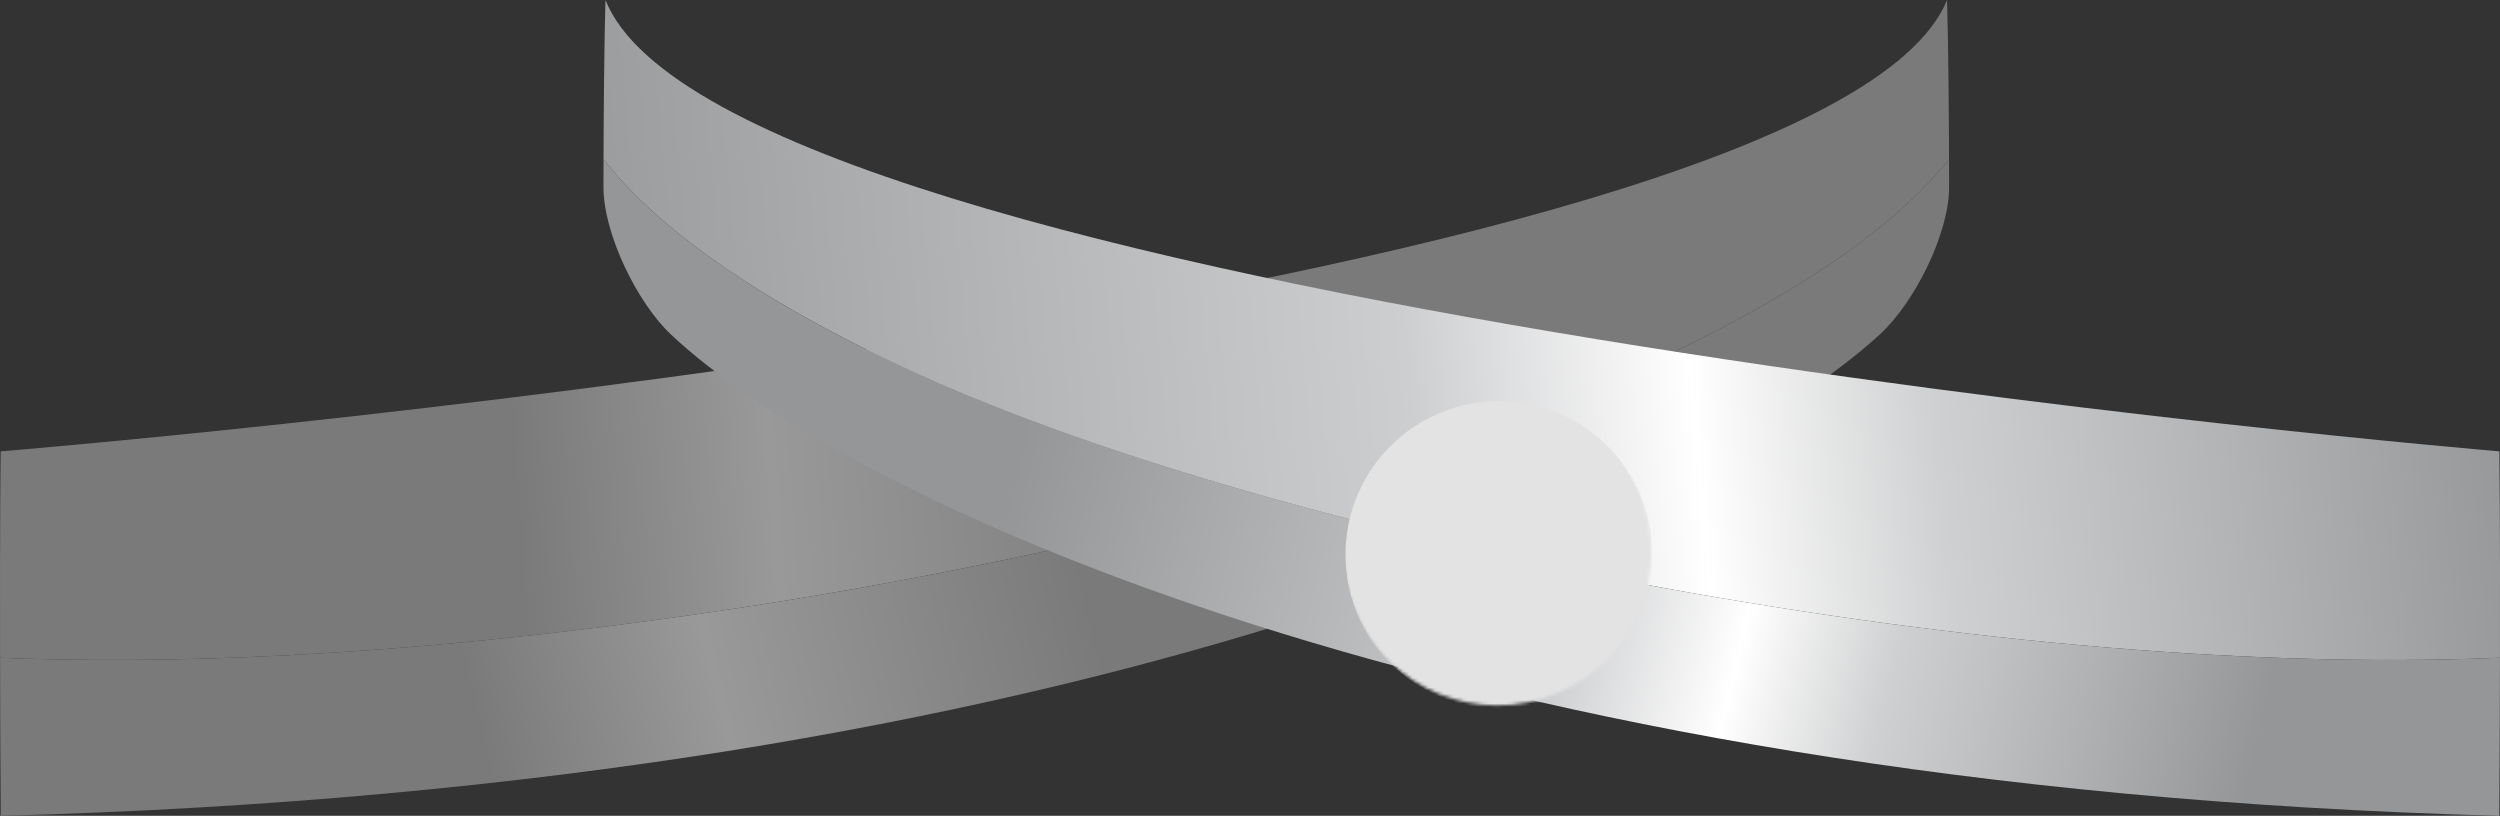 <?xml version="1.0" encoding="UTF-8"?><svg xmlns="http://www.w3.org/2000/svg" xmlns:xlink="http://www.w3.org/1999/xlink" viewBox="0 0 780.37 254.65"><rect x="0" y="0" width="780.37" height="254.65" fill="#333333" stroke="none"/><defs><style>.h{fill:#e3e3e3;mix-blend-mode:overlay;}.i{mask:url(#f);}.j{fill:url(#c);}.k{fill:url(#g);mix-blend-mode:color-dodge;}.l{isolation:isolate;}.m{fill:url(#b);}.n{fill:url(#d);}.o{fill:url(#e);}</style><linearGradient id="b" x1="552.2" y1="88.06" x2="83.2" y2="121.06" gradientTransform="matrix(1, 0, 0, 1, 0, 0)" gradientUnits="userSpaceOnUse"><stop offset=".4" stop-color="#7a7a7a"/><stop offset=".67" stop-color="#999"/><stop offset=".84" stop-color="#7a7a7a"/></linearGradient><linearGradient id="c" x1="-447.22" y1="122.91" x2="-16.47" y2="225.47" gradientTransform="translate(59.68) rotate(-180) scale(1 -1)" xlink:href="#b"/><linearGradient id="d" x1="108.34" y1="136.72" x2="782.34" y2="75.72" gradientTransform="matrix(1, 0, 0, 1, 0, 0)" gradientUnits="userSpaceOnUse"><stop offset=".08" stop-color="#949698"/><stop offset=".49" stop-color="#cdced0"/><stop offset=".62" stop-color="#fff"/><stop offset=".73" stop-color="#cfd0d1"/><stop offset="1" stop-color="#949698"/></linearGradient><linearGradient id="e" x1="286.85" y1="123.11" x2="706.86" y2="223.11" xlink:href="#d"/><radialGradient id="g" cx="467.4" cy="172.15" fx="467.4" fy="172.15" r="48.07" gradientTransform="translate(102.15 -166.5) rotate(22.62)" gradientUnits="userSpaceOnUse"><stop offset="0" stop-color="#fff"/><stop offset=".15" stop-color="#fff"/><stop offset=".25" stop-color="#cacaca"/><stop offset=".35" stop-color="#959595"/><stop offset=".47" stop-color="#676767"/><stop offset=".58" stop-color="#424242"/><stop offset=".68" stop-color="#252525"/><stop offset=".79" stop-color="#101010"/><stop offset=".9" stop-color="#040404"/><stop offset="1" stop-color="#000"/></radialGradient><mask id="f" x="419.33" y="124.08" width="96.56" height="97.03" maskUnits="userSpaceOnUse"><circle class="k" cx="467.4" cy="172.15" r="48.07" transform="translate(-30.26 192.98) rotate(-22.62)"/></mask></defs><g class="l"><g id="a"><g><path class="m" d="M512.79,114.39C398.81,166.48,168.77,212.2,.02,205.32c-.1-45.78,.2-64.43,.2-64.43C.22,140.89,569.14,94.61,607.77,0c.41,15,.57,33.97,.62,49.73-14.49,18.13-42.49,40.39-95.6,64.66Z"/><path class="j" d="M512.79,114.39c53.11-24.27,81.11-46.53,95.6-64.66,0,3.01,.02,5.94,.02,8.66,.02,14.51-10.77,36.04-21.62,46C532.32,154.39,337.95,245.9,.23,254.65c-.12-19.15-.19-35.44-.21-49.33,168.76,6.88,398.79-38.84,512.77-90.93Z"/></g><path class="n" d="M281.41,114.39c110.91,52.09,334.74,97.81,498.95,90.93,.09-45.78-.2-64.43-.2-64.43,0,0-553.58-46.28-591.17-140.89-.4,15-.55,33.97-.6,49.73,14.1,18.13,41.34,40.39,93.02,64.66Z"/><path class="o" d="M281.41,114.39c-51.68-24.27-78.92-46.53-93.02-64.66,0,3.01-.02,5.94-.02,8.66-.02,14.51,10.48,36.04,21.04,46,53,50,242.12,141.51,570.74,150.26,.12-19.15,.18-35.44,.21-49.33-164.21,6.88-388.04-38.84-498.95-90.93Z"/><g class="i"><path class="h" d="M515.88,173.16c0,26.48-21.47,47.95-47.95,47.95s-47.95-21.47-47.95-47.95,21.47-47.95,47.95-47.95,47.95,21.47,47.95,47.95Z"/></g></g></g></svg>